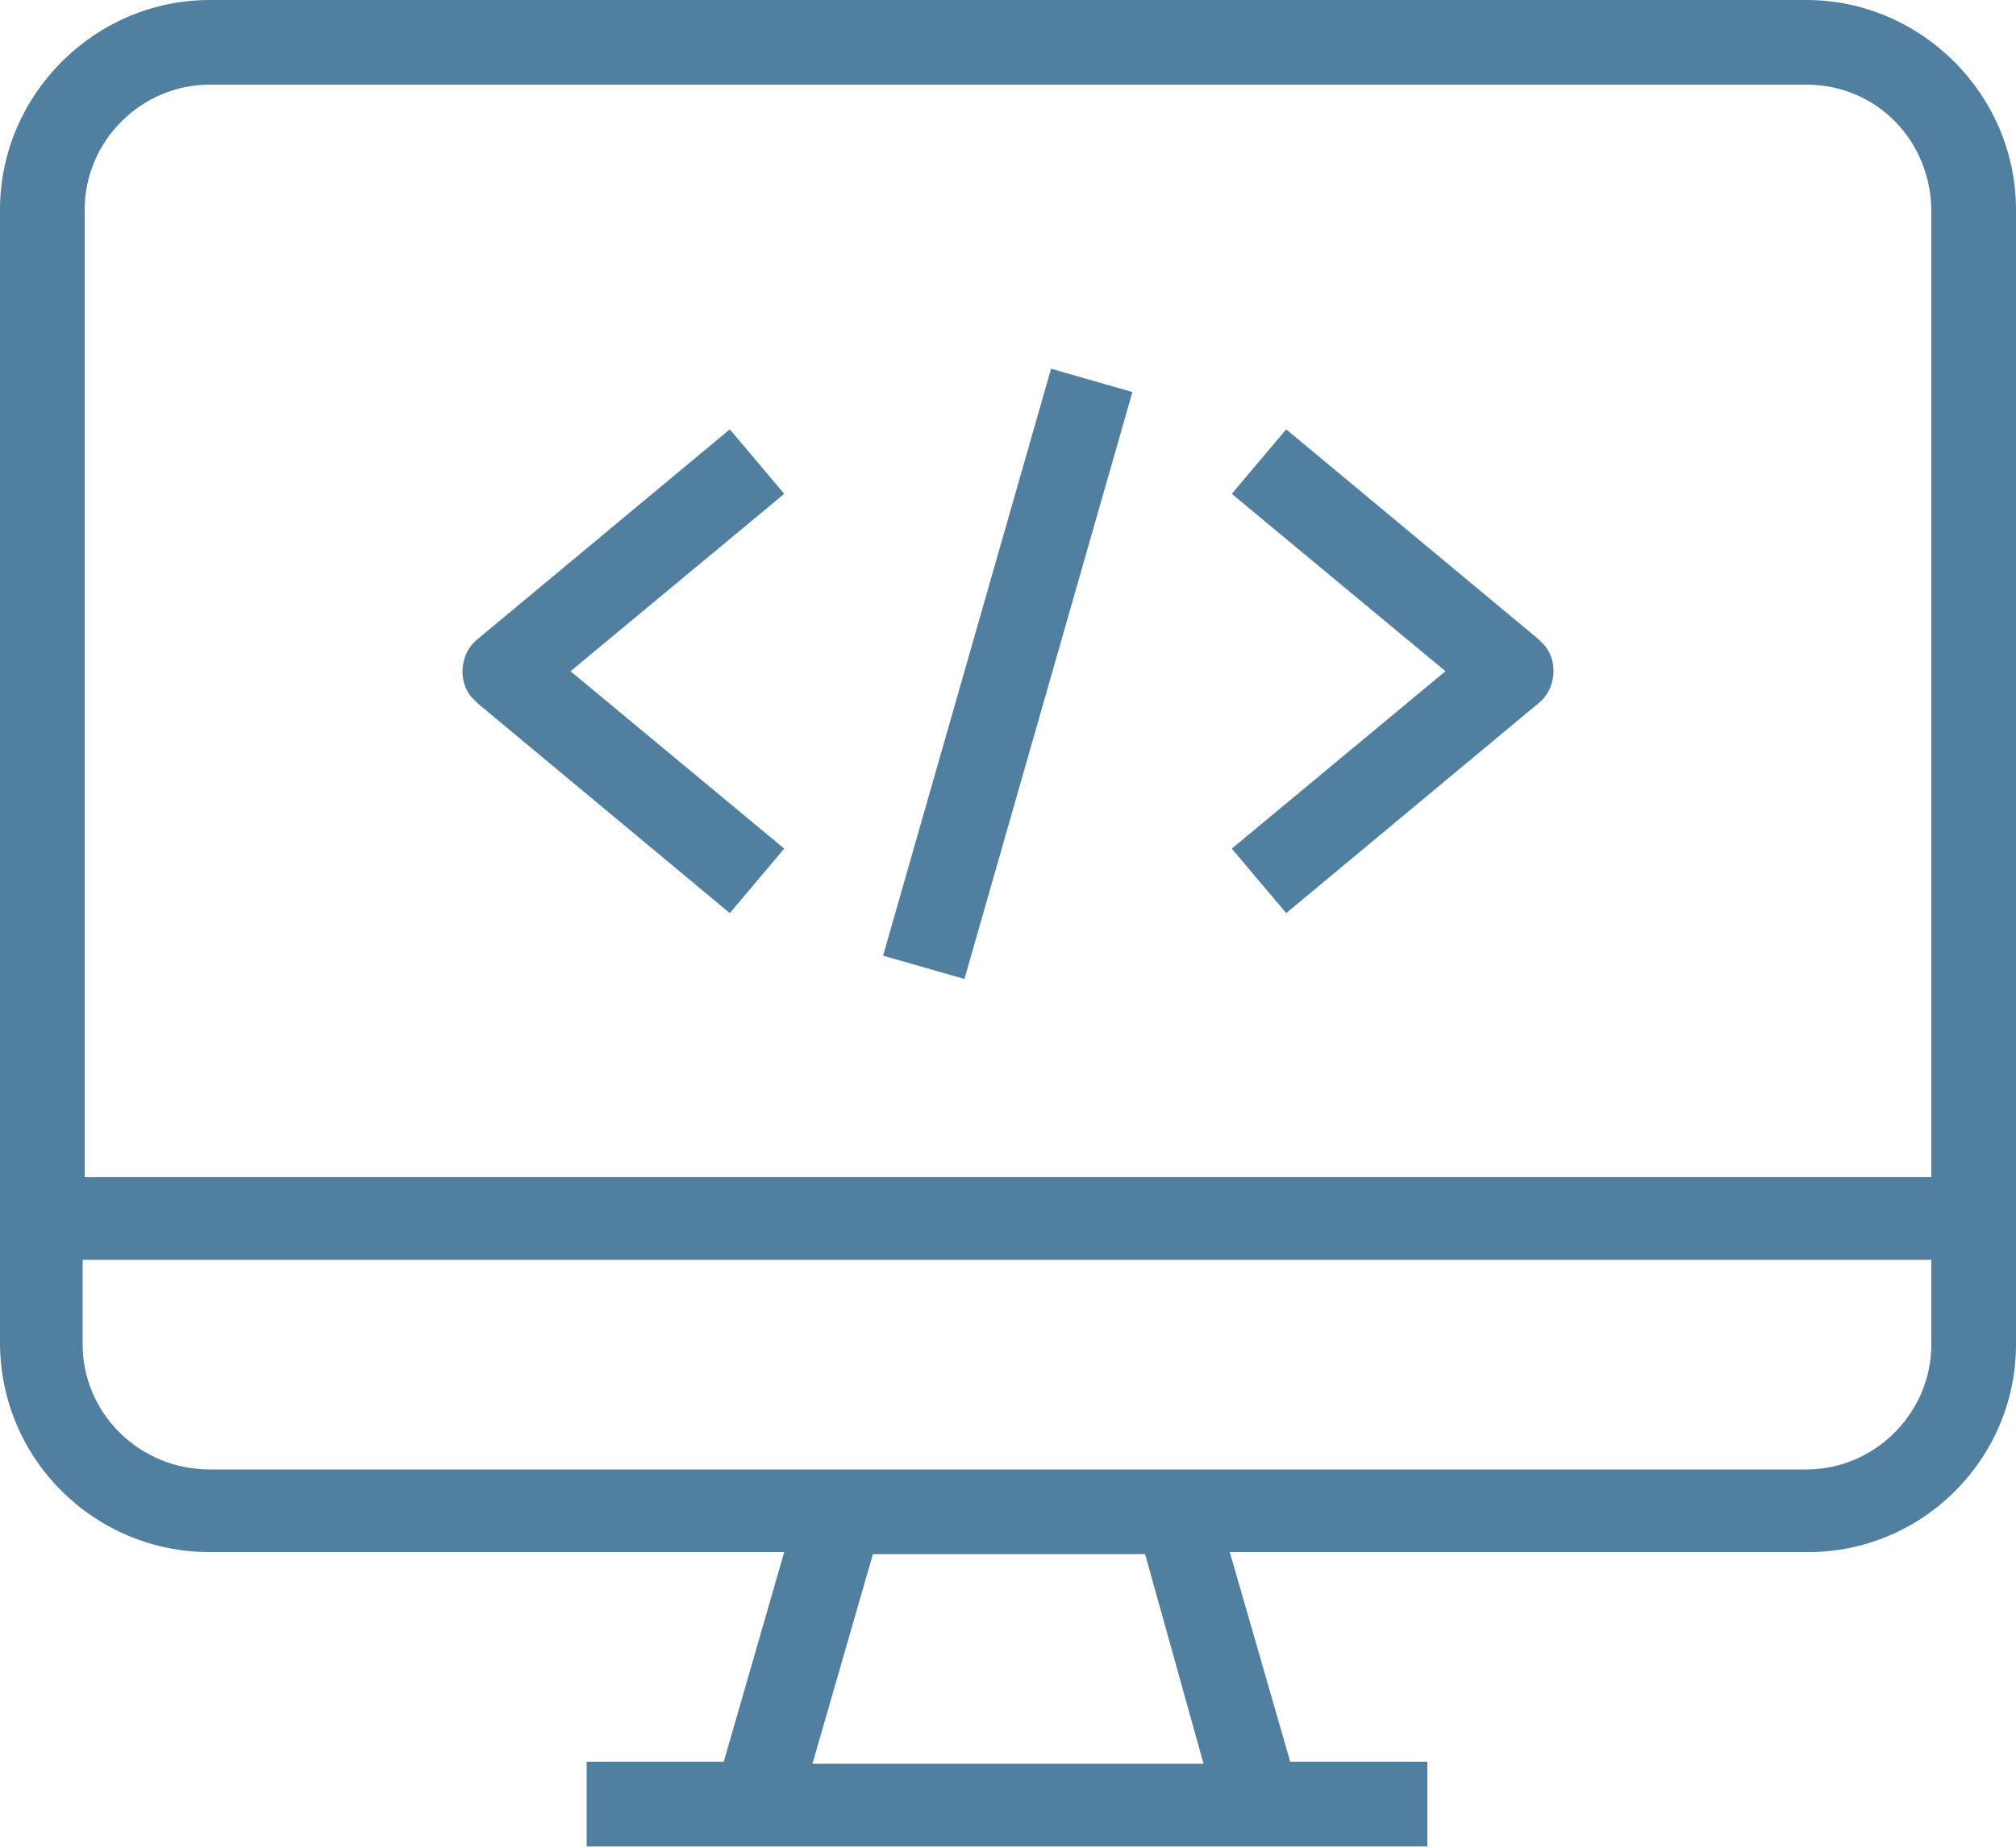 <?xml version="1.0" encoding="utf-8"?>
<!-- Generator: Adobe Illustrator 24.3.0, SVG Export Plug-In . SVG Version: 6.00 Build 0)  -->
<svg version="1.1" id="Capa_1" xmlns="http://www.w3.org/2000/svg" xmlns:xlink="http://www.w3.org/1999/xlink" x="0px" y="0px"
	 viewBox="0 0 100 91.7" style="enable-background:new 0 0 100 91.7;" xml:space="preserve">
<style type="text/css">
	.st0{fill:#517F9F;}
</style>
<g>
	<path class="st0" d="M100,66.7V10.4C100,4.7,95.3,0,89.6,0H10.4C4.7,0,0,4.7,0,10.4v56.2c0,5.8,4.7,10.4,10.4,10.4h28.5l-3,10.4
		h-6.8v4.2h41.7v-4.2h-6.8l-3-10.4h28.5C95.3,77.1,100,72.4,100,66.7z M10.4,4.2h79.2c3.5,0,6.2,2.8,6.2,6.3v47.9H4.2V10.4
		C4.2,7,7,4.2,10.4,4.2z M59.7,87.5H40.3l3-10.4h13.5L59.7,87.5z M89.6,72.9H10.4c-3.5,0-6.3-2.8-6.3-6.2v-4.2h91.7v4.2
		C95.8,70.1,93,72.9,89.6,72.9z"/>
	<rect x="34.8" y="31.3" transform="matrix(0.275 -0.961 0.961 0.275 4.154 72.247)" class="st0" width="30.3" height="4.2"/>
	<path class="st0" d="M36.2,45.3l2.7-3.2l-10.6-8.8l10.6-8.8l-2.7-3.2L23.7,31.7c-0.9,0.7-1,2.1-0.3,2.9c0.1,0.1,0.2,0.2,0.3,0.3
		L36.2,45.3z"/>
	<path class="st0" d="M63.8,45.3l12.5-10.4c0.9-0.7,1-2.1,0.3-2.9c-0.1-0.1-0.2-0.2-0.3-0.3L63.8,21.3l-2.7,3.2l10.6,8.8l-10.6,8.8
		L63.8,45.3z"/>
</g>
</svg>

